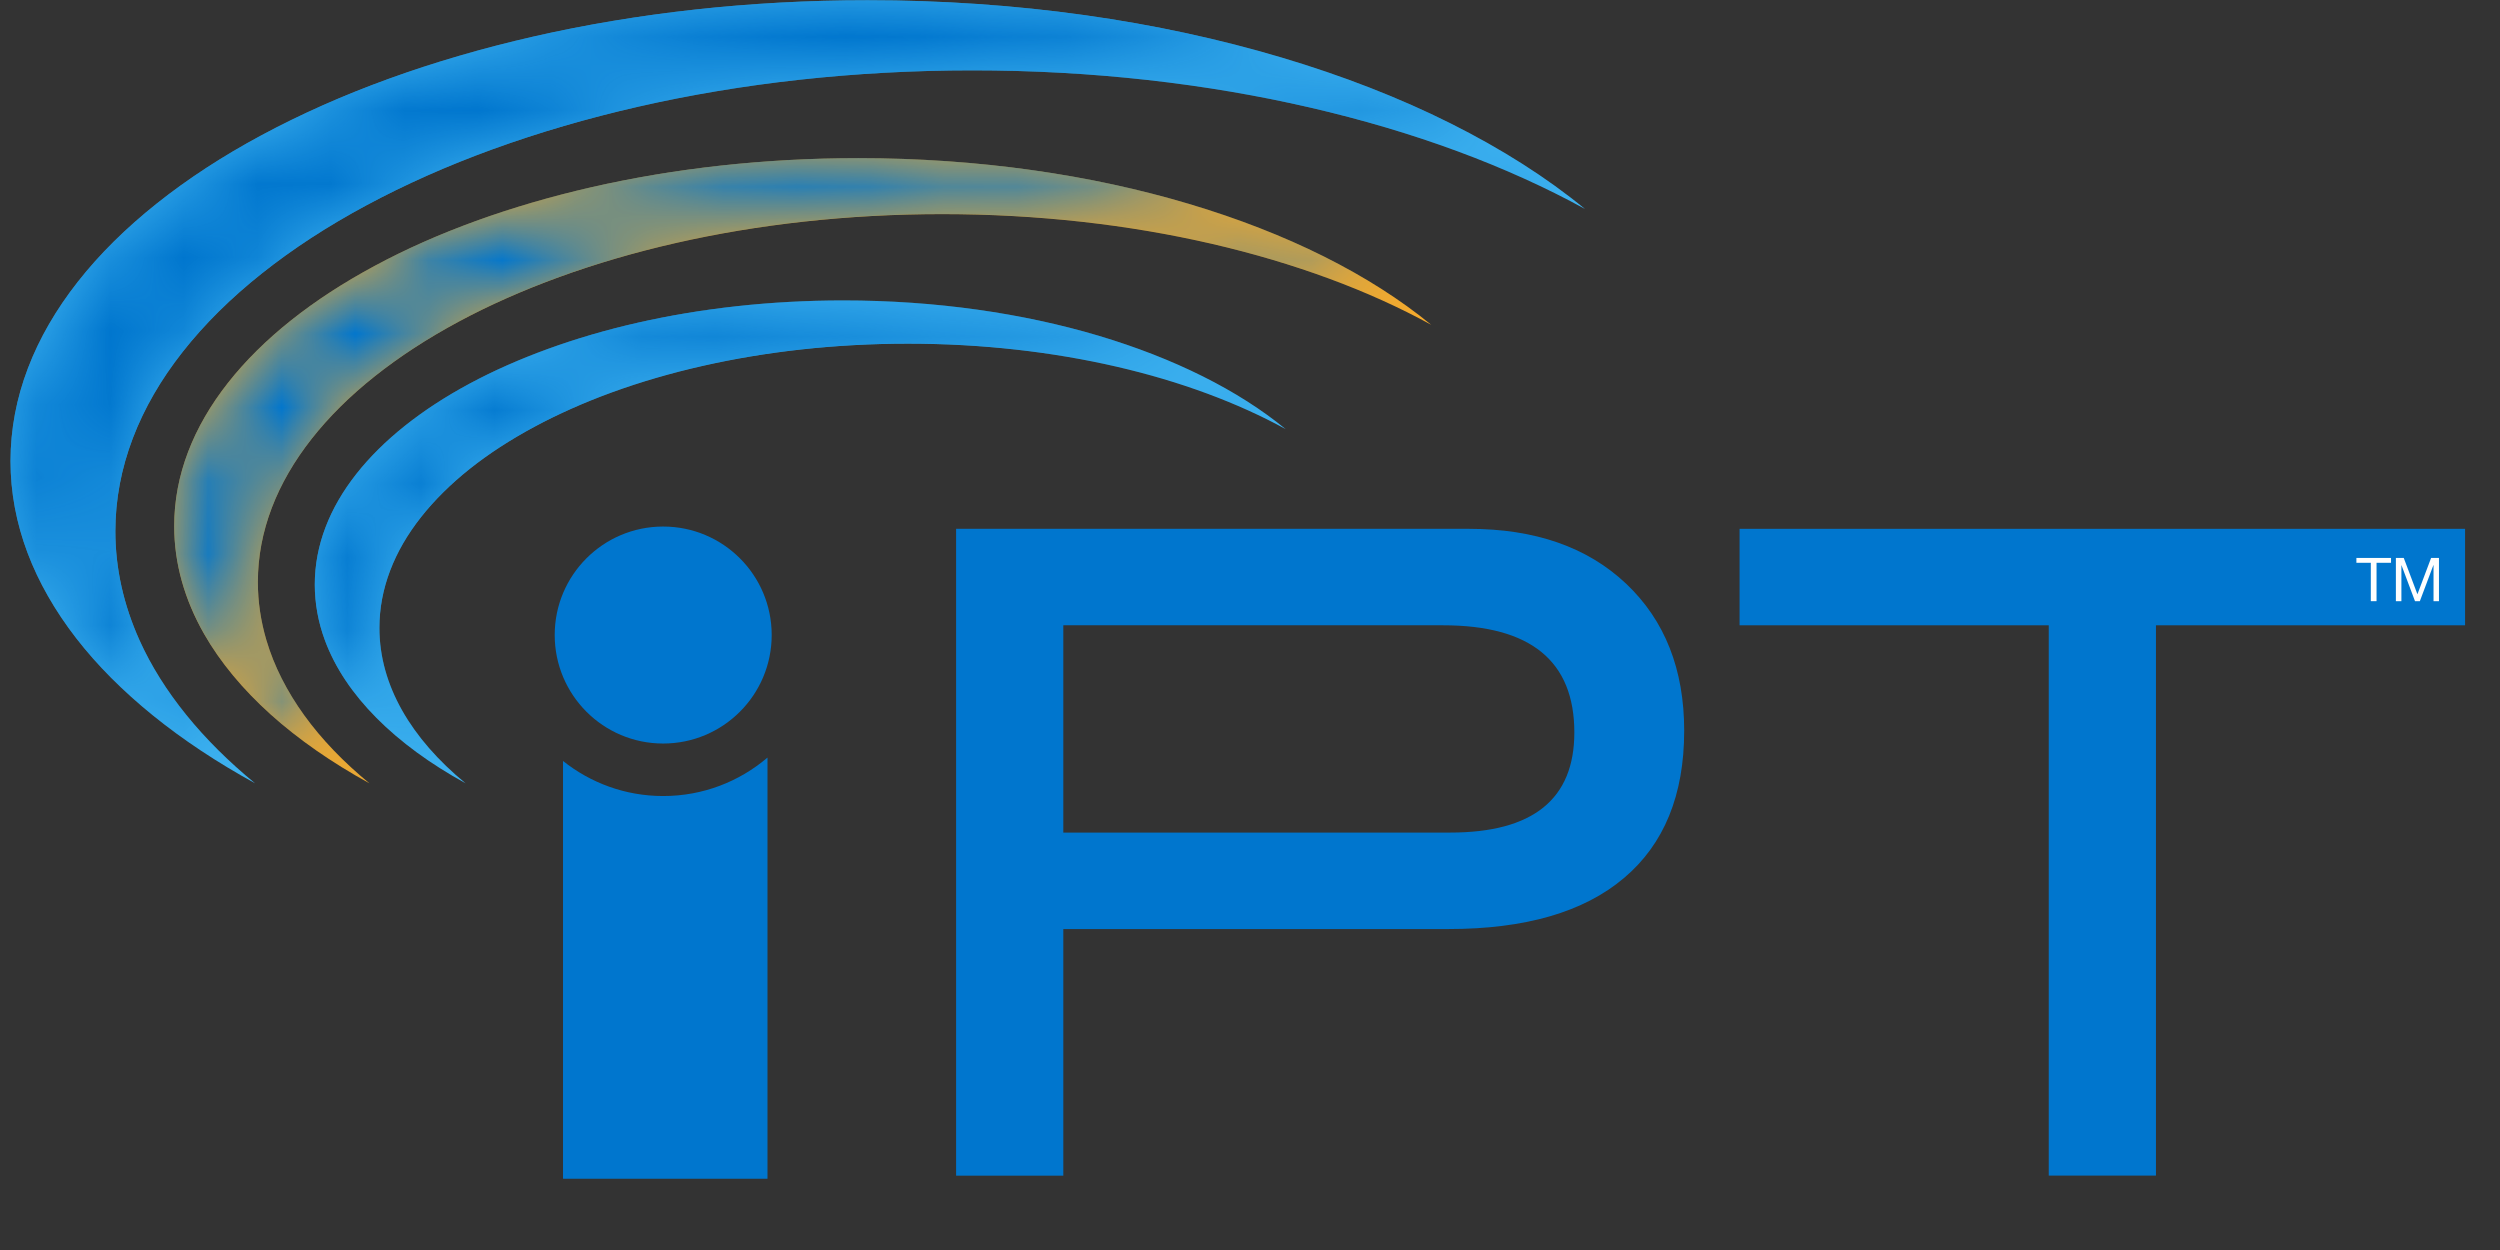 <?xml version="1.0" encoding="UTF-8"?>
<svg width="34px" height="17px" viewBox="0 0 34 17" version="1.1" xmlns="http://www.w3.org/2000/svg" xmlns:xlink="http://www.w3.org/1999/xlink">
    <rect x="0" y="0" width="34" height="17" fill="#333333" stroke="none"/>
    <title>IPT but smol@3x</title>
    <defs>
        <path d="M0.143,6.271 C0.143,7.124 0.461,7.937 1.035,8.678 L1.035,8.678 C1.609,9.419 2.441,10.088 3.469,10.653 L3.469,10.653 C2.753,10.065 2.215,9.409 1.897,8.706 L1.897,8.706 C1.683,8.231 1.569,7.735 1.569,7.224 L1.569,7.224 C1.569,3.763 6.787,0.957 13.225,0.957 L13.225,0.957 C16.489,0.957 19.439,1.679 21.555,2.842 L21.555,2.842 C19.473,1.133 15.883,0.003 11.799,0.003 L11.799,0.003 C5.362,0.003 0.143,2.809 0.143,6.271" id="path-1"></path>
        <path d="M0.038,5.115 C0.038,5.626 0.181,6.118 0.446,6.583 L0.446,6.583 C0.887,7.356 1.668,8.05 2.694,8.614 L2.694,8.614 C1.99,8.037 1.502,7.376 1.292,6.667 L1.292,6.667 C1.216,6.409 1.176,6.145 1.176,5.877 L1.176,5.877 C1.176,3.113 5.343,0.872 10.482,0.872 L10.482,0.872 C13.089,0.872 15.444,1.449 17.134,2.378 L17.134,2.378 C15.471,1.013 12.605,0.111 9.344,0.111 L9.344,0.111 C4.205,0.111 0.038,2.352 0.038,5.115" id="path-3"></path>
        <path d="M0.057,3.872 C0.057,4.131 0.104,4.383 0.194,4.628 L0.194,4.628 C0.47,5.377 1.151,6.049 2.108,6.575 L2.108,6.575 C1.368,5.967 0.936,5.241 0.936,4.46 L0.936,4.46 C0.936,2.326 4.154,0.595 8.124,0.595 L8.124,0.595 C10.137,0.595 11.956,1.041 13.261,1.758 L13.261,1.758 C11.977,0.704 9.763,0.007 7.245,0.007 L7.245,0.007 C3.275,0.007 0.057,1.737 0.057,3.872" id="path-5"></path>
    </defs>
    <g id="Design" stroke="none" stroke-width="1" fill="none" fill-rule="evenodd">
        <g id="AA-Copy-4" transform="translate(-1582, -19)">
            <g id="IPT-but-smol" transform="translate(1582, 19)">
                <path d="M19.722,11.323 C20.848,11.323 21.411,10.869 21.411,9.962 C21.411,8.99 20.816,8.504 19.625,8.504 L14.461,8.504 L14.461,11.323 L19.722,11.323 Z M19.977,7.192 C20.876,7.192 21.589,7.441 22.116,7.939 C22.642,8.437 22.905,9.103 22.905,9.938 C22.905,10.812 22.632,11.481 22.085,11.942 C21.539,12.404 20.743,12.635 19.698,12.635 L14.461,12.635 L14.461,15.989 L13.003,15.989 L13.003,7.192 L19.977,7.192 Z" id="Fill-36" fill="#0076CE"></path>
                <polygon id="Fill-37" fill="#0076CE" points="33.525 8.504 29.321 8.504 29.321 15.988 27.863 15.988 27.863 8.504 23.658 8.504 23.658 7.192 33.525 7.192"></polygon>
                <path d="M9.019,10.826 C8.504,10.826 8.031,10.647 7.657,10.349 L7.657,16.031 L10.438,16.031 L10.438,10.303 C10.055,10.629 9.561,10.826 9.019,10.826" id="Fill-38" fill="#0076CE"></path>
                <path d="M10.495,8.636 C10.495,9.451 9.834,10.112 9.019,10.112 C8.204,10.112 7.544,9.451 7.544,8.636 C7.544,7.821 8.204,7.161 9.019,7.161 C9.834,7.161 10.495,7.821 10.495,8.636" id="Fill-39" fill="#0076CE"></path>
                <polygon id="Fill-40" fill="#FEFEFE" points="32.243 7.654 32.047 7.654 32.047 7.588 32.518 7.588 32.518 7.654 32.321 7.654 32.321 8.176 32.243 8.176"></polygon>
                <polygon id="Fill-41" fill="#FEFEFE" points="32.584 7.588 32.691 7.588 32.877 8.082 33.063 7.588 33.17 7.588 33.17 8.176 33.096 8.176 33.096 7.686 33.094 7.686 32.91 8.176 32.844 8.176 32.66 7.686 32.659 7.686 32.659 8.176 32.584 8.176"></polygon>
                <path d="M0.143,6.271 C0.143,7.124 0.461,7.937 1.035,8.678 C1.609,9.419 2.441,10.088 3.469,10.653 C2.753,10.065 2.215,9.409 1.897,8.706 C1.683,8.231 1.569,7.735 1.569,7.224 C1.569,3.763 6.787,0.957 13.225,0.957 C16.489,0.957 19.439,1.679 21.556,2.842 C19.473,1.133 15.883,0.003 11.799,0.003 C5.362,0.003 0.143,2.809 0.143,6.271" id="Fill-42" fill="#40B4F1"></path>
                <g id="Group-46" transform="translate(0, -0)">
                    <mask id="mask-2" fill="white">
                        <use xlink:href="#path-1"></use>
                    </mask>
                    <g id="Clip-45"></g>
                    <path d="M0.143,6.271 C0.143,7.124 0.461,7.937 1.035,8.678 L1.035,8.678 C1.609,9.419 2.441,10.088 3.469,10.653 L3.469,10.653 C2.753,10.065 2.215,9.409 1.897,8.706 L1.897,8.706 C1.683,8.231 1.569,7.735 1.569,7.224 L1.569,7.224 C1.569,3.763 6.787,0.957 13.225,0.957 L13.225,0.957 C16.489,0.957 19.439,1.679 21.555,2.842 L21.555,2.842 C19.473,1.133 15.883,0.003 11.799,0.003 L11.799,0.003 C5.362,0.003 0.143,2.809 0.143,6.271" id="Fill-44" fill="#0076CE" mask="url(#mask-2)"></path>
                </g>
                <path d="M2.369,7.154 C2.369,7.665 2.511,8.157 2.776,8.622 C3.217,9.395 3.998,10.089 5.024,10.653 C4.321,10.076 3.833,9.416 3.623,8.706 C3.547,8.448 3.507,8.185 3.507,7.916 C3.507,5.152 7.673,2.912 12.813,2.912 C15.419,2.912 17.775,3.489 19.464,4.417 C17.802,3.053 14.935,2.151 11.675,2.151 C6.536,2.151 2.369,4.391 2.369,7.154" id="Fill-47" fill="#FAAB29"></path>
                <g id="Group-51" transform="translate(2.331, 2.039)">
                    <mask id="mask-4" fill="white">
                        <use xlink:href="#path-3"></use>
                    </mask>
                    <g id="Clip-50"></g>
                    <path d="M0.038,5.115 C0.038,5.626 0.181,6.118 0.446,6.583 L0.446,6.583 C0.887,7.356 1.668,8.05 2.694,8.614 L2.694,8.614 C1.99,8.037 1.502,7.376 1.292,6.667 L1.292,6.667 C1.216,6.409 1.176,6.145 1.176,5.877 L1.176,5.877 C1.176,3.113 5.343,0.872 10.482,0.872 L10.482,0.872 C13.089,0.872 15.444,1.449 17.134,2.378 L17.134,2.378 C15.471,1.013 12.605,0.111 9.344,0.111 L9.344,0.111 C4.205,0.111 0.038,2.352 0.038,5.115" id="Fill-49" fill="#0076CE" mask="url(#mask-4)"></path>
                </g>
                <path d="M4.281,7.95 C4.281,8.209 4.328,8.462 4.418,8.706 C4.694,9.456 5.375,10.127 6.332,10.653 C5.592,10.045 5.16,9.319 5.16,8.539 C5.16,6.404 8.378,4.674 12.348,4.674 C14.361,4.674 16.18,5.119 17.485,5.836 C16.201,4.782 13.987,4.086 11.469,4.086 C7.499,4.086 4.281,5.816 4.281,7.95" id="Fill-52" fill="#40B4F1"></path>
                <g id="Group-56" transform="translate(4.224, 4.078)">
                    <mask id="mask-6" fill="white">
                        <use xlink:href="#path-5"></use>
                    </mask>
                    <g id="Clip-55"></g>
                    <path d="M0.057,3.872 C0.057,4.131 0.104,4.383 0.194,4.628 L0.194,4.628 C0.47,5.377 1.151,6.049 2.108,6.575 L2.108,6.575 C1.368,5.967 0.936,5.241 0.936,4.46 L0.936,4.46 C0.936,2.326 4.154,0.595 8.124,0.595 L8.124,0.595 C10.137,0.595 11.956,1.041 13.261,1.758 L13.261,1.758 C11.977,0.704 9.763,0.007 7.245,0.007 L7.245,0.007 C3.275,0.007 0.057,1.737 0.057,3.872" id="Fill-54" fill="#0076CE" mask="url(#mask-6)"></path>
                </g>
            </g>
        </g>
    </g>
</svg>